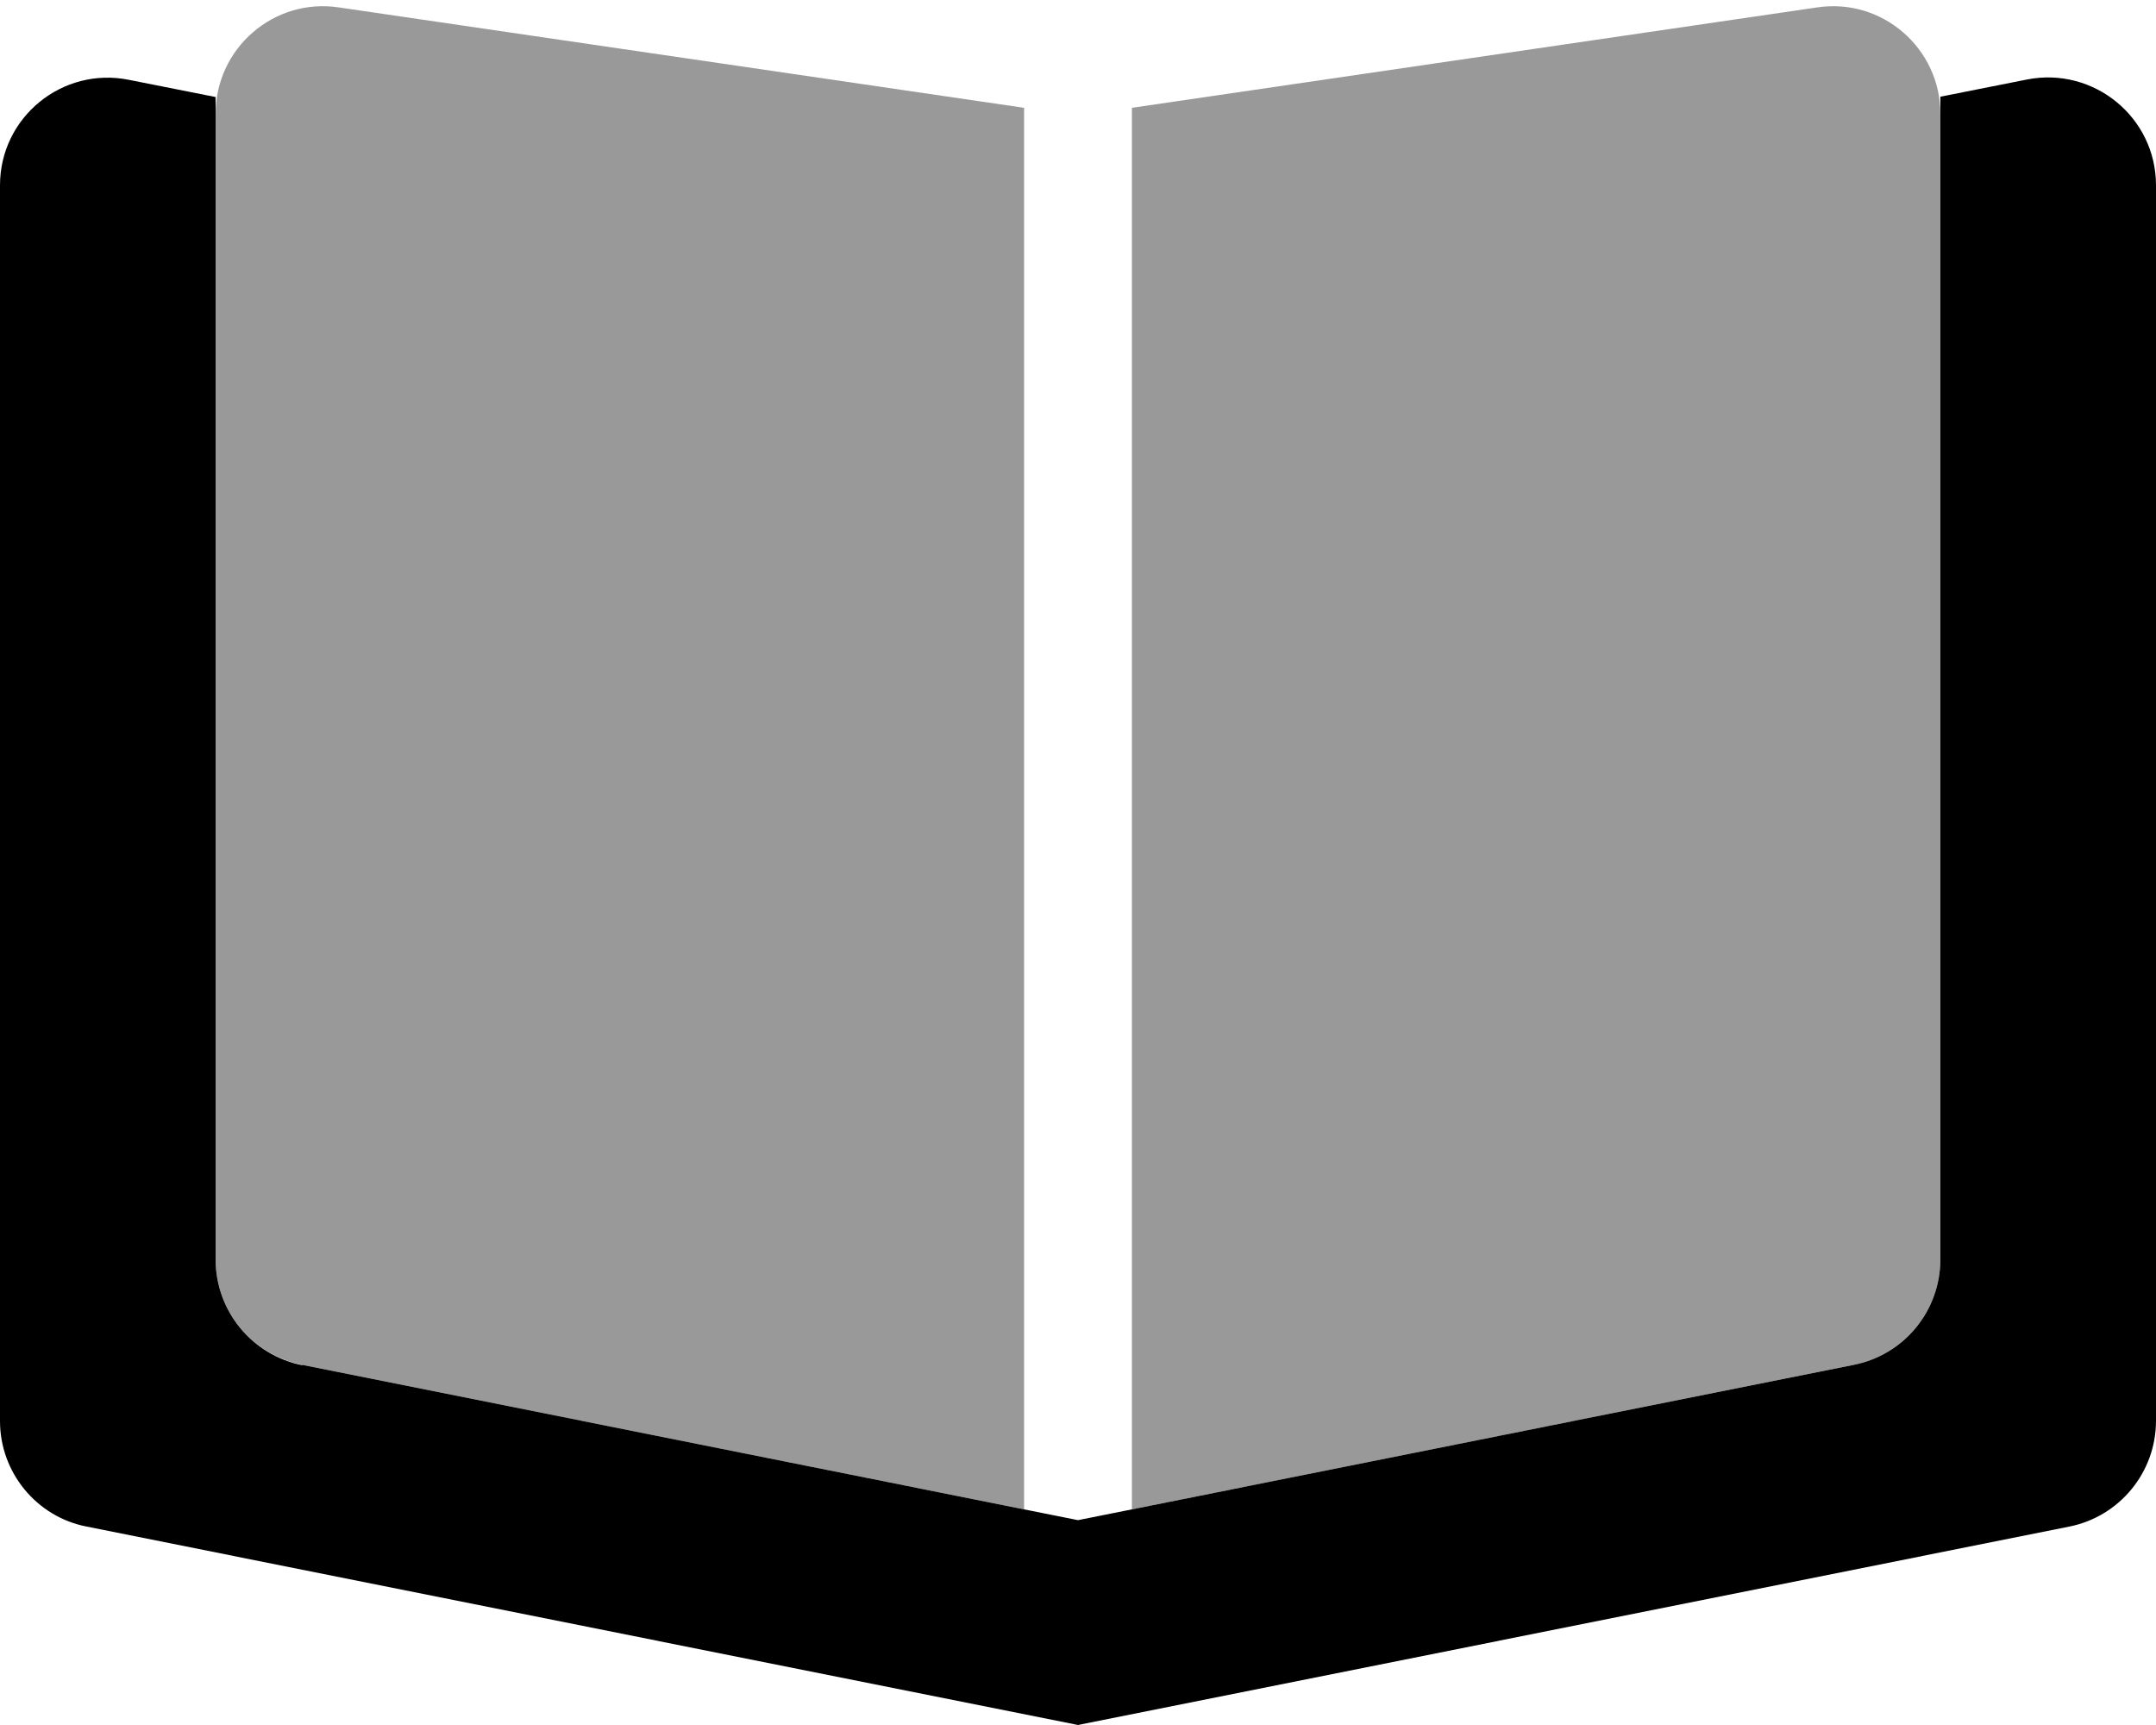 <svg xmlns="http://www.w3.org/2000/svg" viewBox="0 0 640 512"><!--! Font Awesome Pro 6.7.1 by @fontawesome - https://fontawesome.com License - https://fontawesome.com/license (Commercial License) Copyright 2024 Fonticons, Inc. --><defs><style>.fa-secondary{opacity:.4}</style></defs><path class="fa-secondary" d="M64 33.8C64 14.3 81.3-.7 100.6 2.2L304 32l0 416L89.7 405.1c-15-3-25.7-16.1-25.7-31.4L64 33.8zM336 32L539.4 2.2C558.7-.7 576 14.3 576 33.8l0 339.9c0 15.3-10.8 28.4-25.7 31.4L336 448l0-416z"/><path class="fa-primary" d="M89.7 405.1L320 451.2l230.3-46.1c15-3 25.7-16.1 25.7-31.4l0-345 25.7-5.1C621.5 19.7 640 34.8 640 55l0 366.7c0 15.3-10.8 28.4-25.7 31.4L320 512 25.7 453.1C10.8 450.2 0 437 0 421.8L0 55C0 34.8 18.5 19.7 38.3 23.7L64 28.8l0 345c0 15.3 10.8 28.4 25.7 31.4z"/></svg>